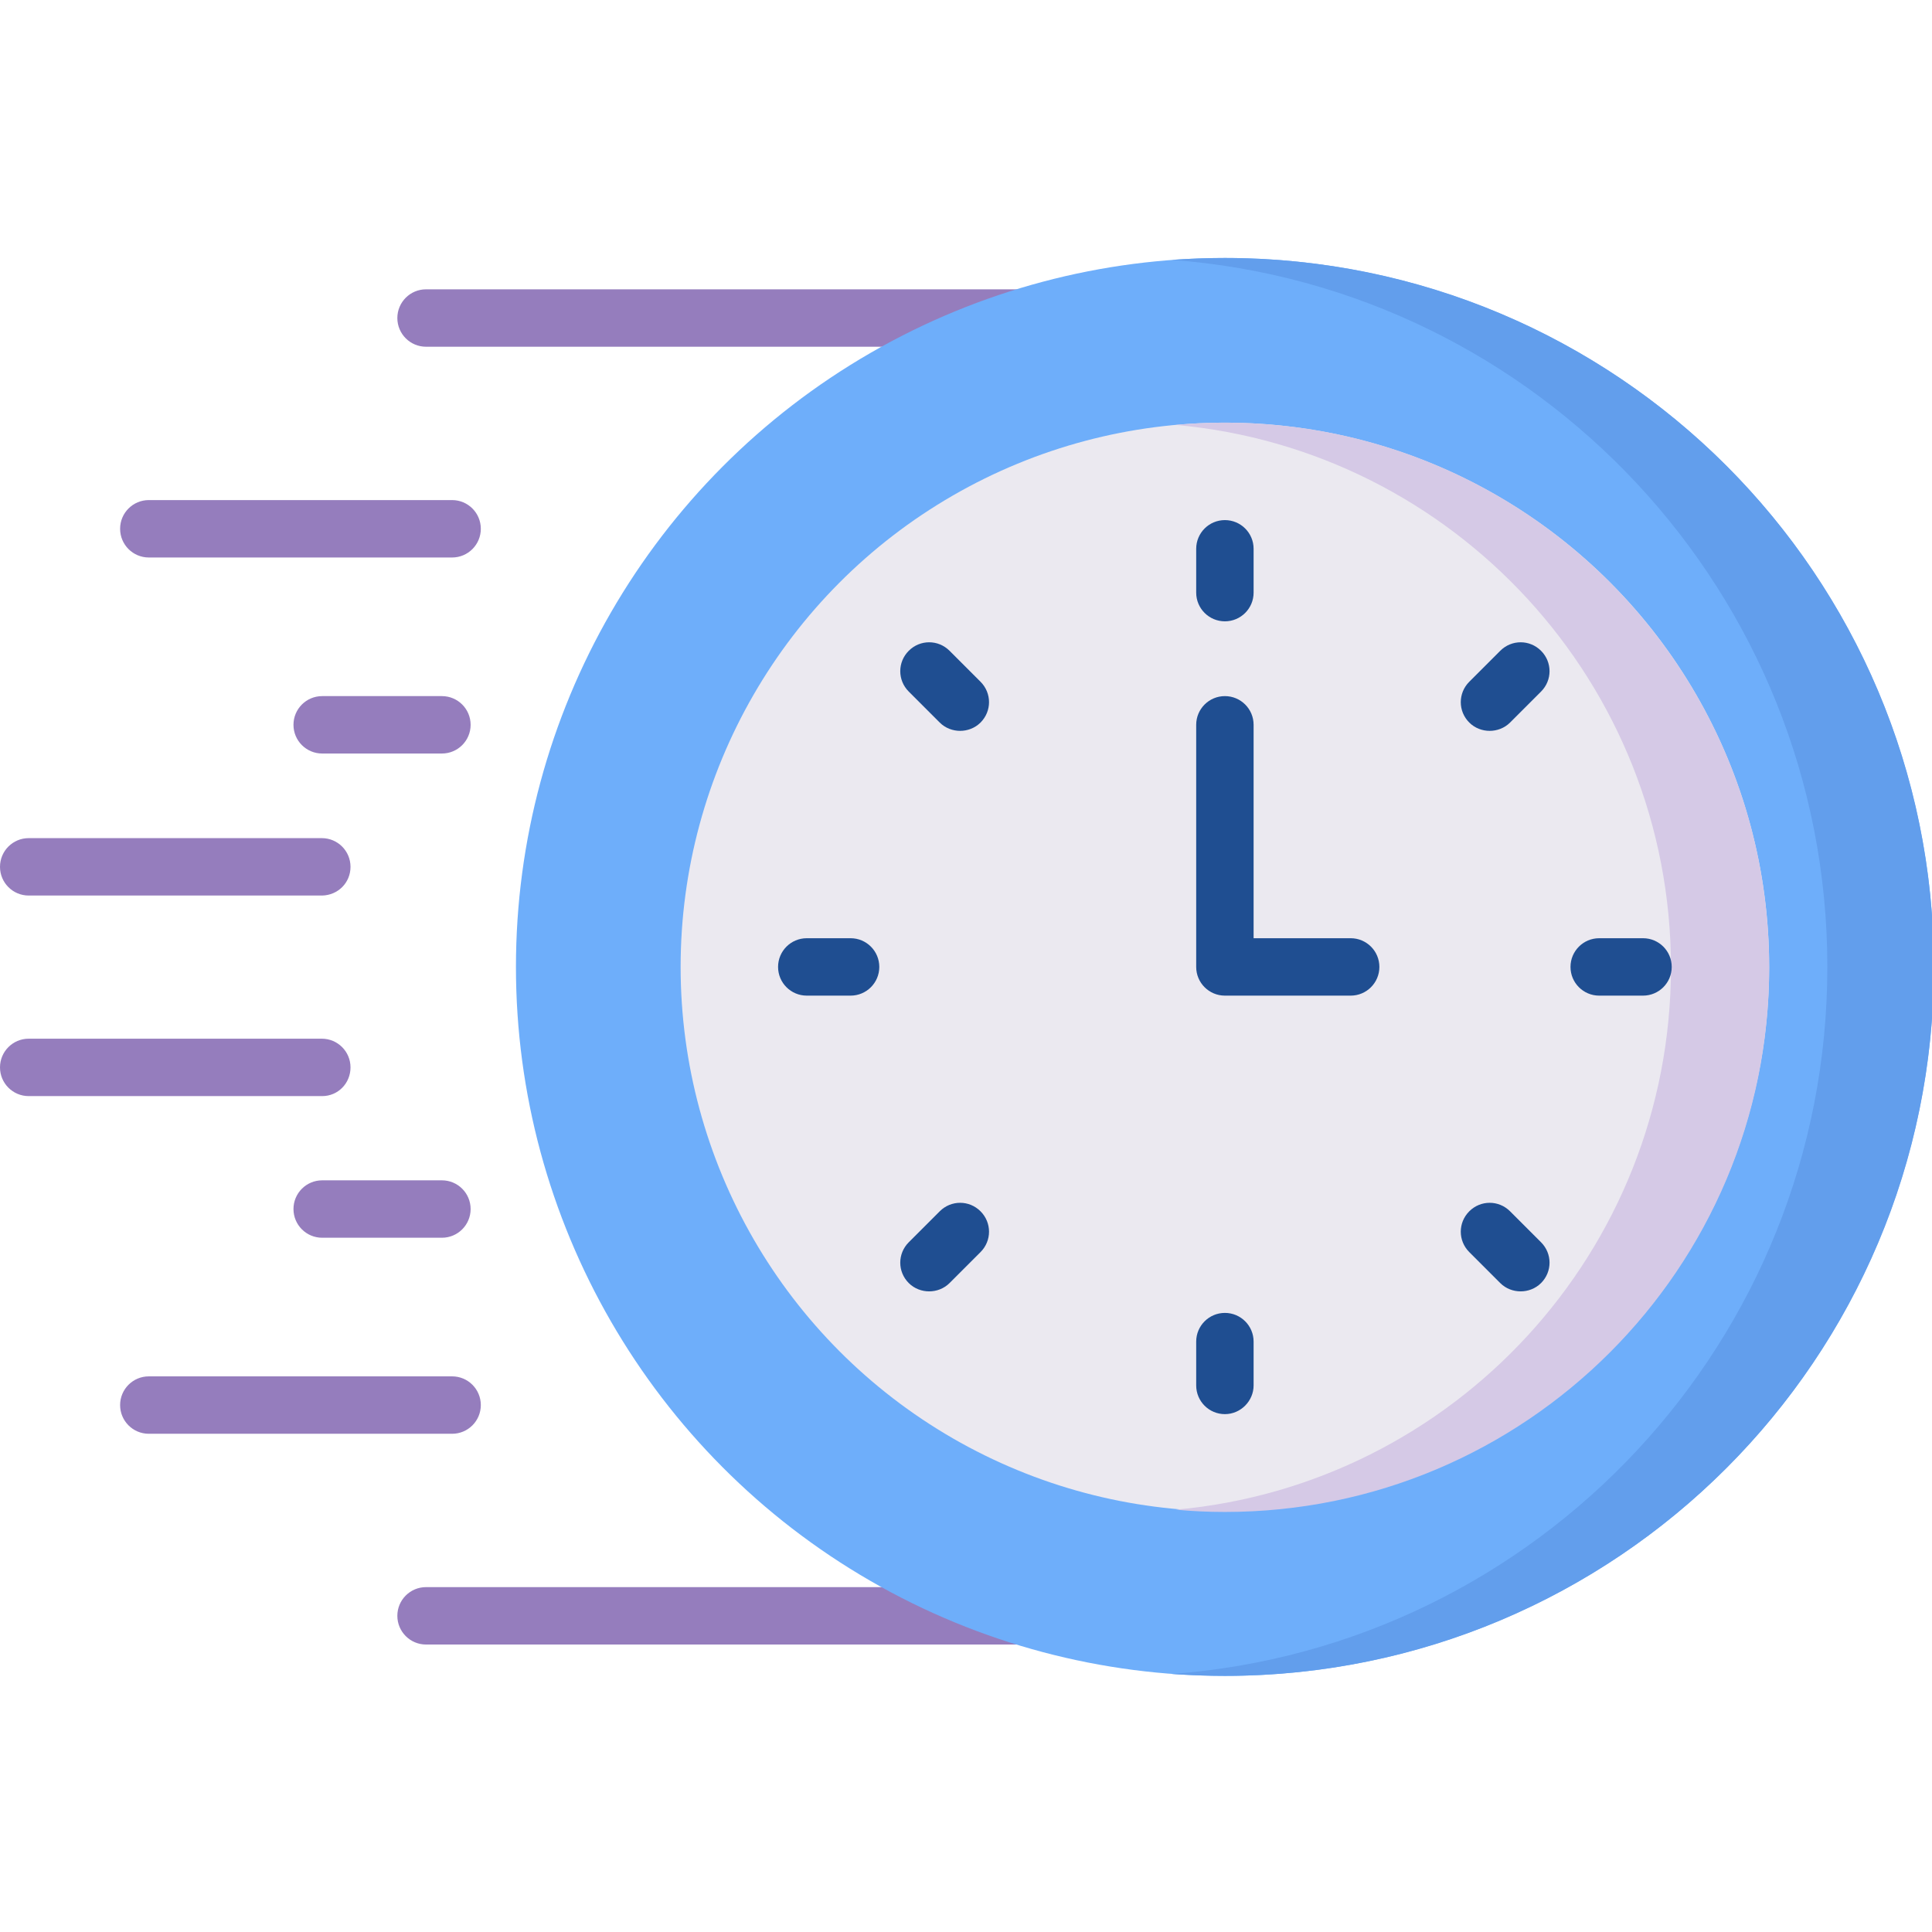 <?xml version="1.0" encoding="UTF-8" standalone="no"?> <svg xmlns:dc="http://purl.org/dc/elements/1.1/" xmlns:cc="http://creativecommons.org/ns#" xmlns:rdf="http://www.w3.org/1999/02/22-rdf-syntax-ns#" xmlns:svg="http://www.w3.org/2000/svg" xmlns="http://www.w3.org/2000/svg" xmlns:sodipodi="http://sodipodi.sourceforge.net/DTD/sodipodi-0.dtd" xmlns:inkscape="http://www.inkscape.org/namespaces/inkscape" inkscape:version="1.0 (4035a4fb49, 2020-05-01)" height="200" width="200" sodipodi:docname="Time.svg" xml:space="preserve" viewBox="0 0 200 200" y="0px" x="0px" id="Capa_1" version="1.1"><defs id="defs89"></defs> <style id="style2" type="text/css"> .st0{fill:#957DBD;} .st1{fill:#6EAEFA;} .st2{fill:#629EEC;} .st3{fill:#EBE9F0;} .st4{fill:#D5C9E6;} .st5{fill:#1F4E91;} </style> <g style="stroke-width:2.56" transform="scale(0.391)" id="g84"> <g style="stroke-width:2.56" id="g36"> <g style="stroke-width:2.56" id="g6"> <path style="stroke-width:2.56" id="path4" d="m 268.8,91.8 h -156 c -4.2,0 -7.6,-3.4 -7.6,-7.6 0,-4.2 3.4,-7.6 7.6,-7.6 h 156 c 4.2,0 7.6,3.4 7.6,7.6 0,4.2 -3.4,7.6 -7.6,7.6 z" class="st0"></path> </g> <g style="stroke-width:2.56" id="g10"> <path style="stroke-width:2.56" id="path8" d="M 119.7,147.6 H 39.4 c -4.2,0 -7.6,-3.4 -7.6,-7.6 0,-4.2 3.4,-7.6 7.6,-7.6 h 80.3 c 4.2,0 7.6,3.4 7.6,7.6 0,4.2 -3.4,7.6 -7.6,7.6 z" class="st0"></path> </g> <g style="stroke-width:2.56" id="g14"> <path style="stroke-width:2.56" id="path12" d="M 117,199.5 H 85.3 c -4.2,0 -7.6,-3.4 -7.6,-7.6 0,-4.2 3.4,-7.6 7.6,-7.6 H 117 c 4.2,0 7.6,3.4 7.6,7.6 0,4.2 -3.4,7.6 -7.6,7.6 z" class="st0"></path> </g> <g style="stroke-width:2.56" id="g18"> <path style="stroke-width:2.56" id="path16" d="M 85.3,237.1 H 7.6 c -4.2,0 -7.6,-3.4 -7.6,-7.6 0,-4.2 3.4,-7.6 7.6,-7.6 h 77.6 c 4.2,0 7.6,3.4 7.6,7.6 0,4.2 -3.3,7.5 -7.5,7.6 z" class="st0"></path> </g> <g style="stroke-width:2.56" id="g22"> <path style="stroke-width:2.56" id="path20" d="M 278.9,435.4 H 112.8 c -4.2,0 -7.6,-3.4 -7.6,-7.6 0,-4.2 3.4,-7.6 7.6,-7.6 h 166.1 c 4.2,0 7.6,3.4 7.6,7.6 0,4.2 -3.4,7.6 -7.6,7.6 z" class="st0"></path> </g> <g style="stroke-width:2.56" id="g26"> <path style="stroke-width:2.56" id="path24" d="M 119.7,379.6 H 39.4 c -4.2,0 -7.6,-3.4 -7.6,-7.6 0,-4.2 3.4,-7.6 7.6,-7.6 h 80.3 c 4.2,0 7.6,3.4 7.6,7.6 0,4.2 -3.4,7.6 -7.6,7.6 z" class="st0"></path> </g> <g style="stroke-width:2.56" id="g30"> <path style="stroke-width:2.56" id="path28" d="M 117,327.7 H 85.3 c -4.2,0 -7.6,-3.4 -7.6,-7.6 0,-4.2 3.4,-7.6 7.6,-7.6 H 117 c 4.2,0 7.6,3.4 7.6,7.6 0,4.2 -3.4,7.6 -7.6,7.6 z" class="st0"></path> </g> <g style="stroke-width:2.56" id="g34"> <path style="stroke-width:2.56" id="path32" d="M 85.3,290.2 H 7.6 C 3.4,290.2 0,286.8 0,282.6 0,278.4 3.4,275 7.6,275 h 77.6 c 4.2,0 7.6,3.4 7.6,7.6 0,4.2 -3.3,7.6 -7.5,7.6 z" class="st0"></path> </g> </g> <circle style="stroke-width:2.56" id="circle38" r="187.7" cy="256" cx="324.3" class="st1"></circle> <path style="stroke-width:2.56" id="path40" d="m 324.3,68.3 c -4.8,0 -9.5,0.2 -14.1,0.5 97,7.2 173.6,88.3 173.6,187.2 0,98.9 -76.5,180 -173.6,187.2 4.7,0.3 9.4,0.5 14.1,0.5 C 428,443.7 512,359.7 512,256 512,152.3 428,68.3 324.3,68.3 Z" class="st2"></path> <circle style="stroke-width:2.56" id="circle42" r="144.1" cy="256" cx="324.3" class="st3"></circle> <path style="stroke-width:2.56" id="path44" d="m 324.3,111.9 c -4.4,0 -8.7,0.2 -13,0.6 73.5,6.6 131.1,68.3 131.1,143.6 0,75.3 -57.6,137 -131.1,143.6 4.3,0.4 8.6,0.6 13,0.6 79.6,0 144.1,-64.5 144.1,-144.1 0,-79.8 -64.5,-144.3 -144.1,-144.3 z" class="st4"></path> <g style="stroke-width:2.56" id="g78"> <g style="stroke-width:2.56" id="g48"> <path style="stroke-width:2.56" id="path46" d="m 324.3,164.5 c -4.2,0 -7.6,-3.4 -7.6,-7.6 v -11.6 c 0,-4.2 3.4,-7.6 7.6,-7.6 4.2,0 7.6,3.4 7.6,7.6 v 11.6 c 0,4.2 -3.4,7.6 -7.6,7.6 z" class="st5"></path> </g> <g style="stroke-width:2.56" id="g52"> <path style="stroke-width:2.56" id="path50" d="m 394.4,193.5 c -1.9,0 -3.9,-0.7 -5.4,-2.2 -3,-3 -3,-7.8 0,-10.8 l 8.2,-8.2 c 3,-3 7.8,-3 10.8,0 3,3 3,7.8 0,10.8 l -8.2,8.2 c -1.5,1.5 -3.5,2.2 -5.4,2.2 z" class="st5"></path> </g> <g style="stroke-width:2.56" id="g56"> <path style="stroke-width:2.56" id="path54" d="m 435,263.6 h -11.6 c -4.2,0 -7.6,-3.4 -7.6,-7.6 0,-4.2 3.4,-7.6 7.6,-7.6 H 435 c 4.2,0 7.6,3.4 7.6,7.6 0,4.2 -3.4,7.6 -7.6,7.6 z" class="st5"></path> </g> <g style="stroke-width:2.56" id="g60"> <path style="stroke-width:2.56" id="path58" d="m 402.6,341.9 c -1.9,0 -3.9,-0.7 -5.4,-2.2 l -8.2,-8.2 c -3,-3 -3,-7.8 0,-10.8 3,-3 7.8,-3 10.8,0 l 8.2,8.2 c 3,3 3,7.8 0,10.8 -1.5,1.5 -3.5,2.2 -5.4,2.2 z" class="st5"></path> </g> <g style="stroke-width:2.56" id="g64"> <path style="stroke-width:2.56" id="path62" d="m 324.3,374.4 c -4.2,0 -7.6,-3.4 -7.6,-7.6 v -11.6 c 0,-4.2 3.4,-7.6 7.6,-7.6 4.2,0 7.6,3.4 7.6,7.6 v 11.6 c 0,4.1 -3.4,7.6 -7.6,7.6 z" class="st5"></path> </g> <g style="stroke-width:2.56" id="g68"> <path style="stroke-width:2.56" id="path66" d="m 246,341.9 c -1.9,0 -3.9,-0.7 -5.4,-2.2 -3,-3 -3,-7.8 0,-10.8 l 8.2,-8.2 c 3,-3 7.8,-3 10.8,0 3,3 3,7.8 0,10.8 l -8.2,8.2 c -1.5,1.5 -3.5,2.2 -5.4,2.2 z" class="st5"></path> </g> <g style="stroke-width:2.56" id="g72"> <path style="stroke-width:2.56" id="path70" d="m 225.2,263.6 h -11.6 c -4.2,0 -7.6,-3.4 -7.6,-7.6 0,-4.2 3.4,-7.6 7.6,-7.6 h 11.6 c 4.2,0 7.6,3.4 7.6,7.6 0,4.2 -3.4,7.6 -7.6,7.6 z" class="st5"></path> </g> <g style="stroke-width:2.56" id="g76"> <path style="stroke-width:2.56" id="path74" d="m 254.2,193.5 c -1.9,0 -3.9,-0.7 -5.4,-2.2 l -8.2,-8.2 c -3,-3 -3,-7.8 0,-10.8 3,-3 7.8,-3 10.8,0 l 8.2,8.2 c 3,3 3,7.8 0,10.8 -1.5,1.5 -3.5,2.2 -5.4,2.2 z" class="st5"></path> </g> </g> <g style="stroke-width:2.56" id="g82"> <path style="stroke-width:2.56" id="path80" d="m 357.6,263.6 h -33.3 c -4.2,0 -7.6,-3.4 -7.6,-7.6 v -64.1 c 0,-4.2 3.4,-7.6 7.6,-7.6 4.2,0 7.6,3.4 7.6,7.6 v 56.5 h 25.7 c 4.2,0 7.6,3.4 7.6,7.6 0,4.2 -3.4,7.6 -7.6,7.6 z" class="st5"></path> </g> </g> </svg> 